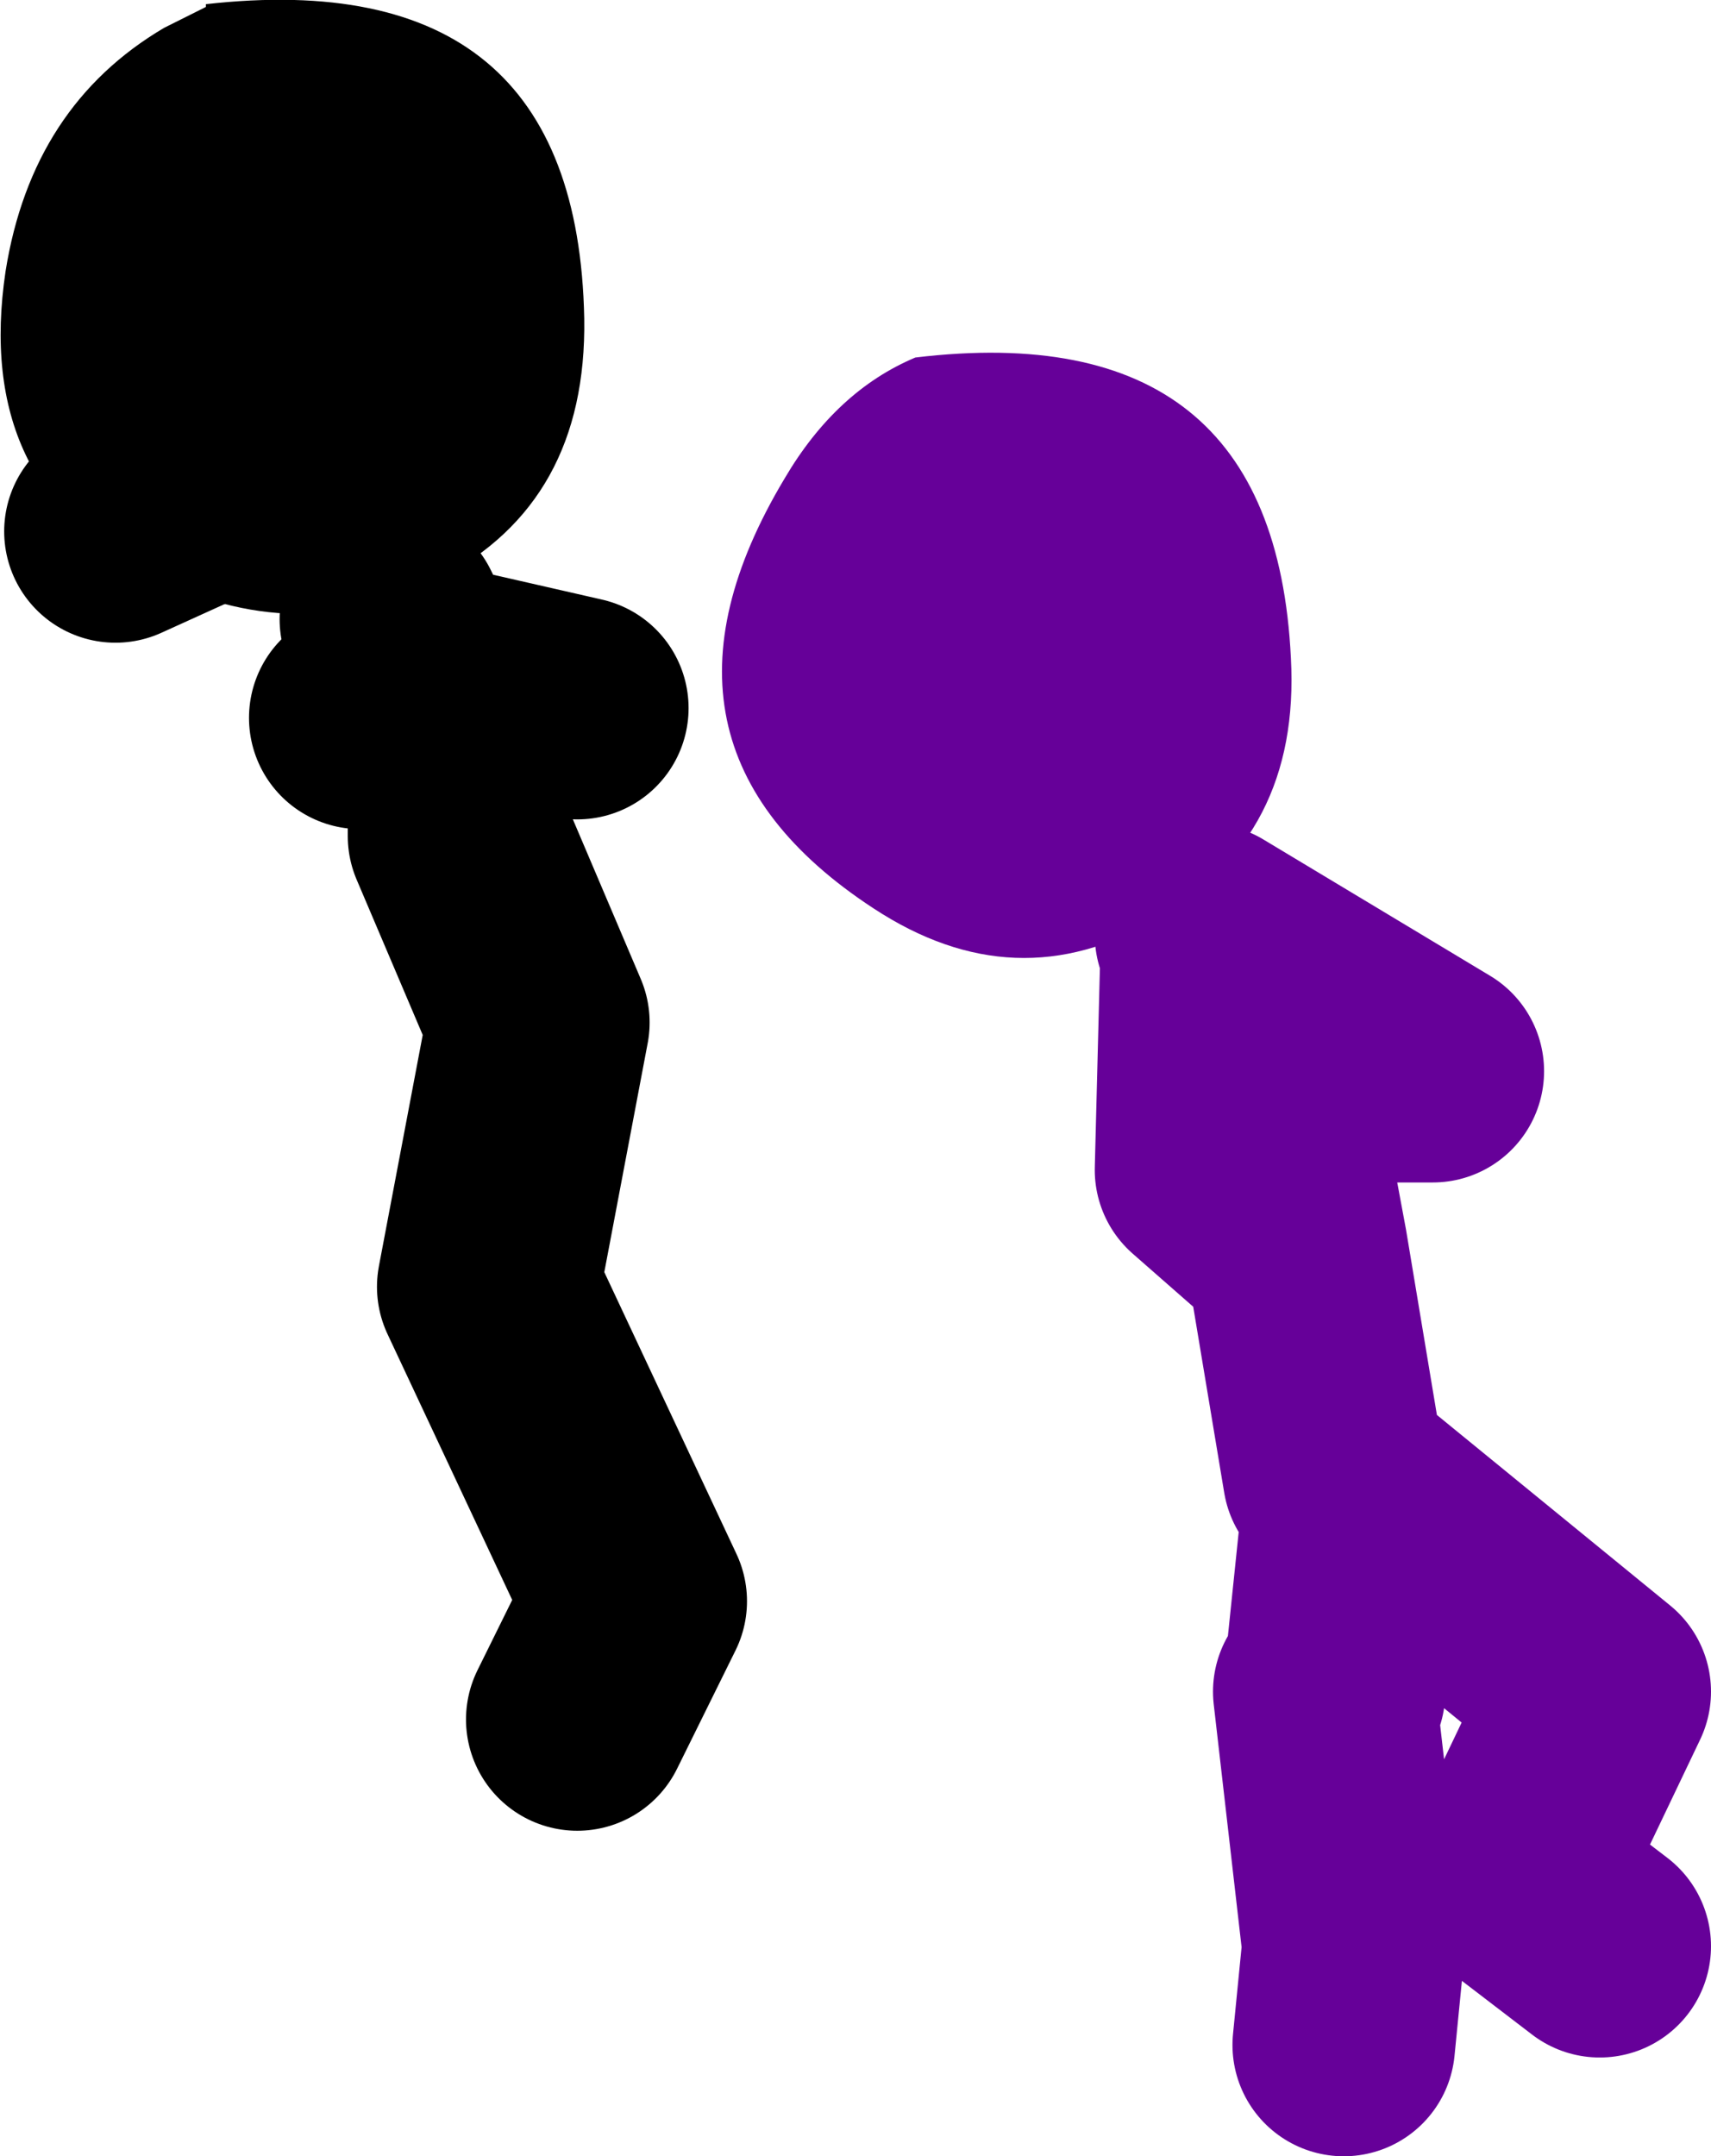 <?xml version="1.0" encoding="UTF-8" standalone="no"?>
<svg xmlns:xlink="http://www.w3.org/1999/xlink" height="77.5px" width="61.5px" xmlns="http://www.w3.org/2000/svg">
  <g transform="matrix(1.0, 0.0, 0.0, 1.0, 177.0, -6.2)">
    <path d="M-133.65 48.25 L-130.4 51.1 -130.8 48.95 -133.45 40.45 -133.65 48.25 M-129.75 44.7 L-125.5 44.7 -133.65 39.8 -133.45 40.45 M-129.4 67.0 L-128.35 76.15 -128.7 79.7 M-128.35 60.25 L-129.05 67.0 M-130.4 51.1 L-129.05 59.2 -119.5 67.0 -122.7 73.7 -119.5 76.15" fill="none" stroke="#660099" stroke-linecap="round" stroke-linejoin="round" stroke-width="8.0"/>
    <path d="M-156.25 68.0 L-154.15 63.75 -159.45 52.45 -157.65 42.95 -160.5 36.25 -160.5 32.0 -164.05 32.0 M-160.85 30.6 L-156.25 31.65 M-165.8 22.1 L-172.85 25.3 M-161.55 31.3 L-162.95 28.45" fill="none" stroke="#000000" stroke-linecap="round" stroke-linejoin="round" stroke-width="8.0"/>
    <path d="M-161.2 27.0 Q-166.3 29.6 -171.65 26.85 -177.95 23.65 -176.8 15.95 -175.85 10.0 -171.1 7.2 L-169.6 6.45 -169.6 6.35 Q-156.25 4.85 -156.0 17.65 -155.9 24.25 -161.2 27.0" fill="#000000" fill-rule="evenodd" stroke="none"/>
    <path d="M-130.6 29.85 Q-130.25 36.25 -135.45 39.25 -140.5 42.2 -145.6 38.85 -154.55 33.0 -148.8 23.4 -146.95 20.25 -144.1 19.05 -131.2 17.5 -130.6 29.85" fill="#660099" fill-rule="evenodd" stroke="none"/>
  </g>
</svg>
